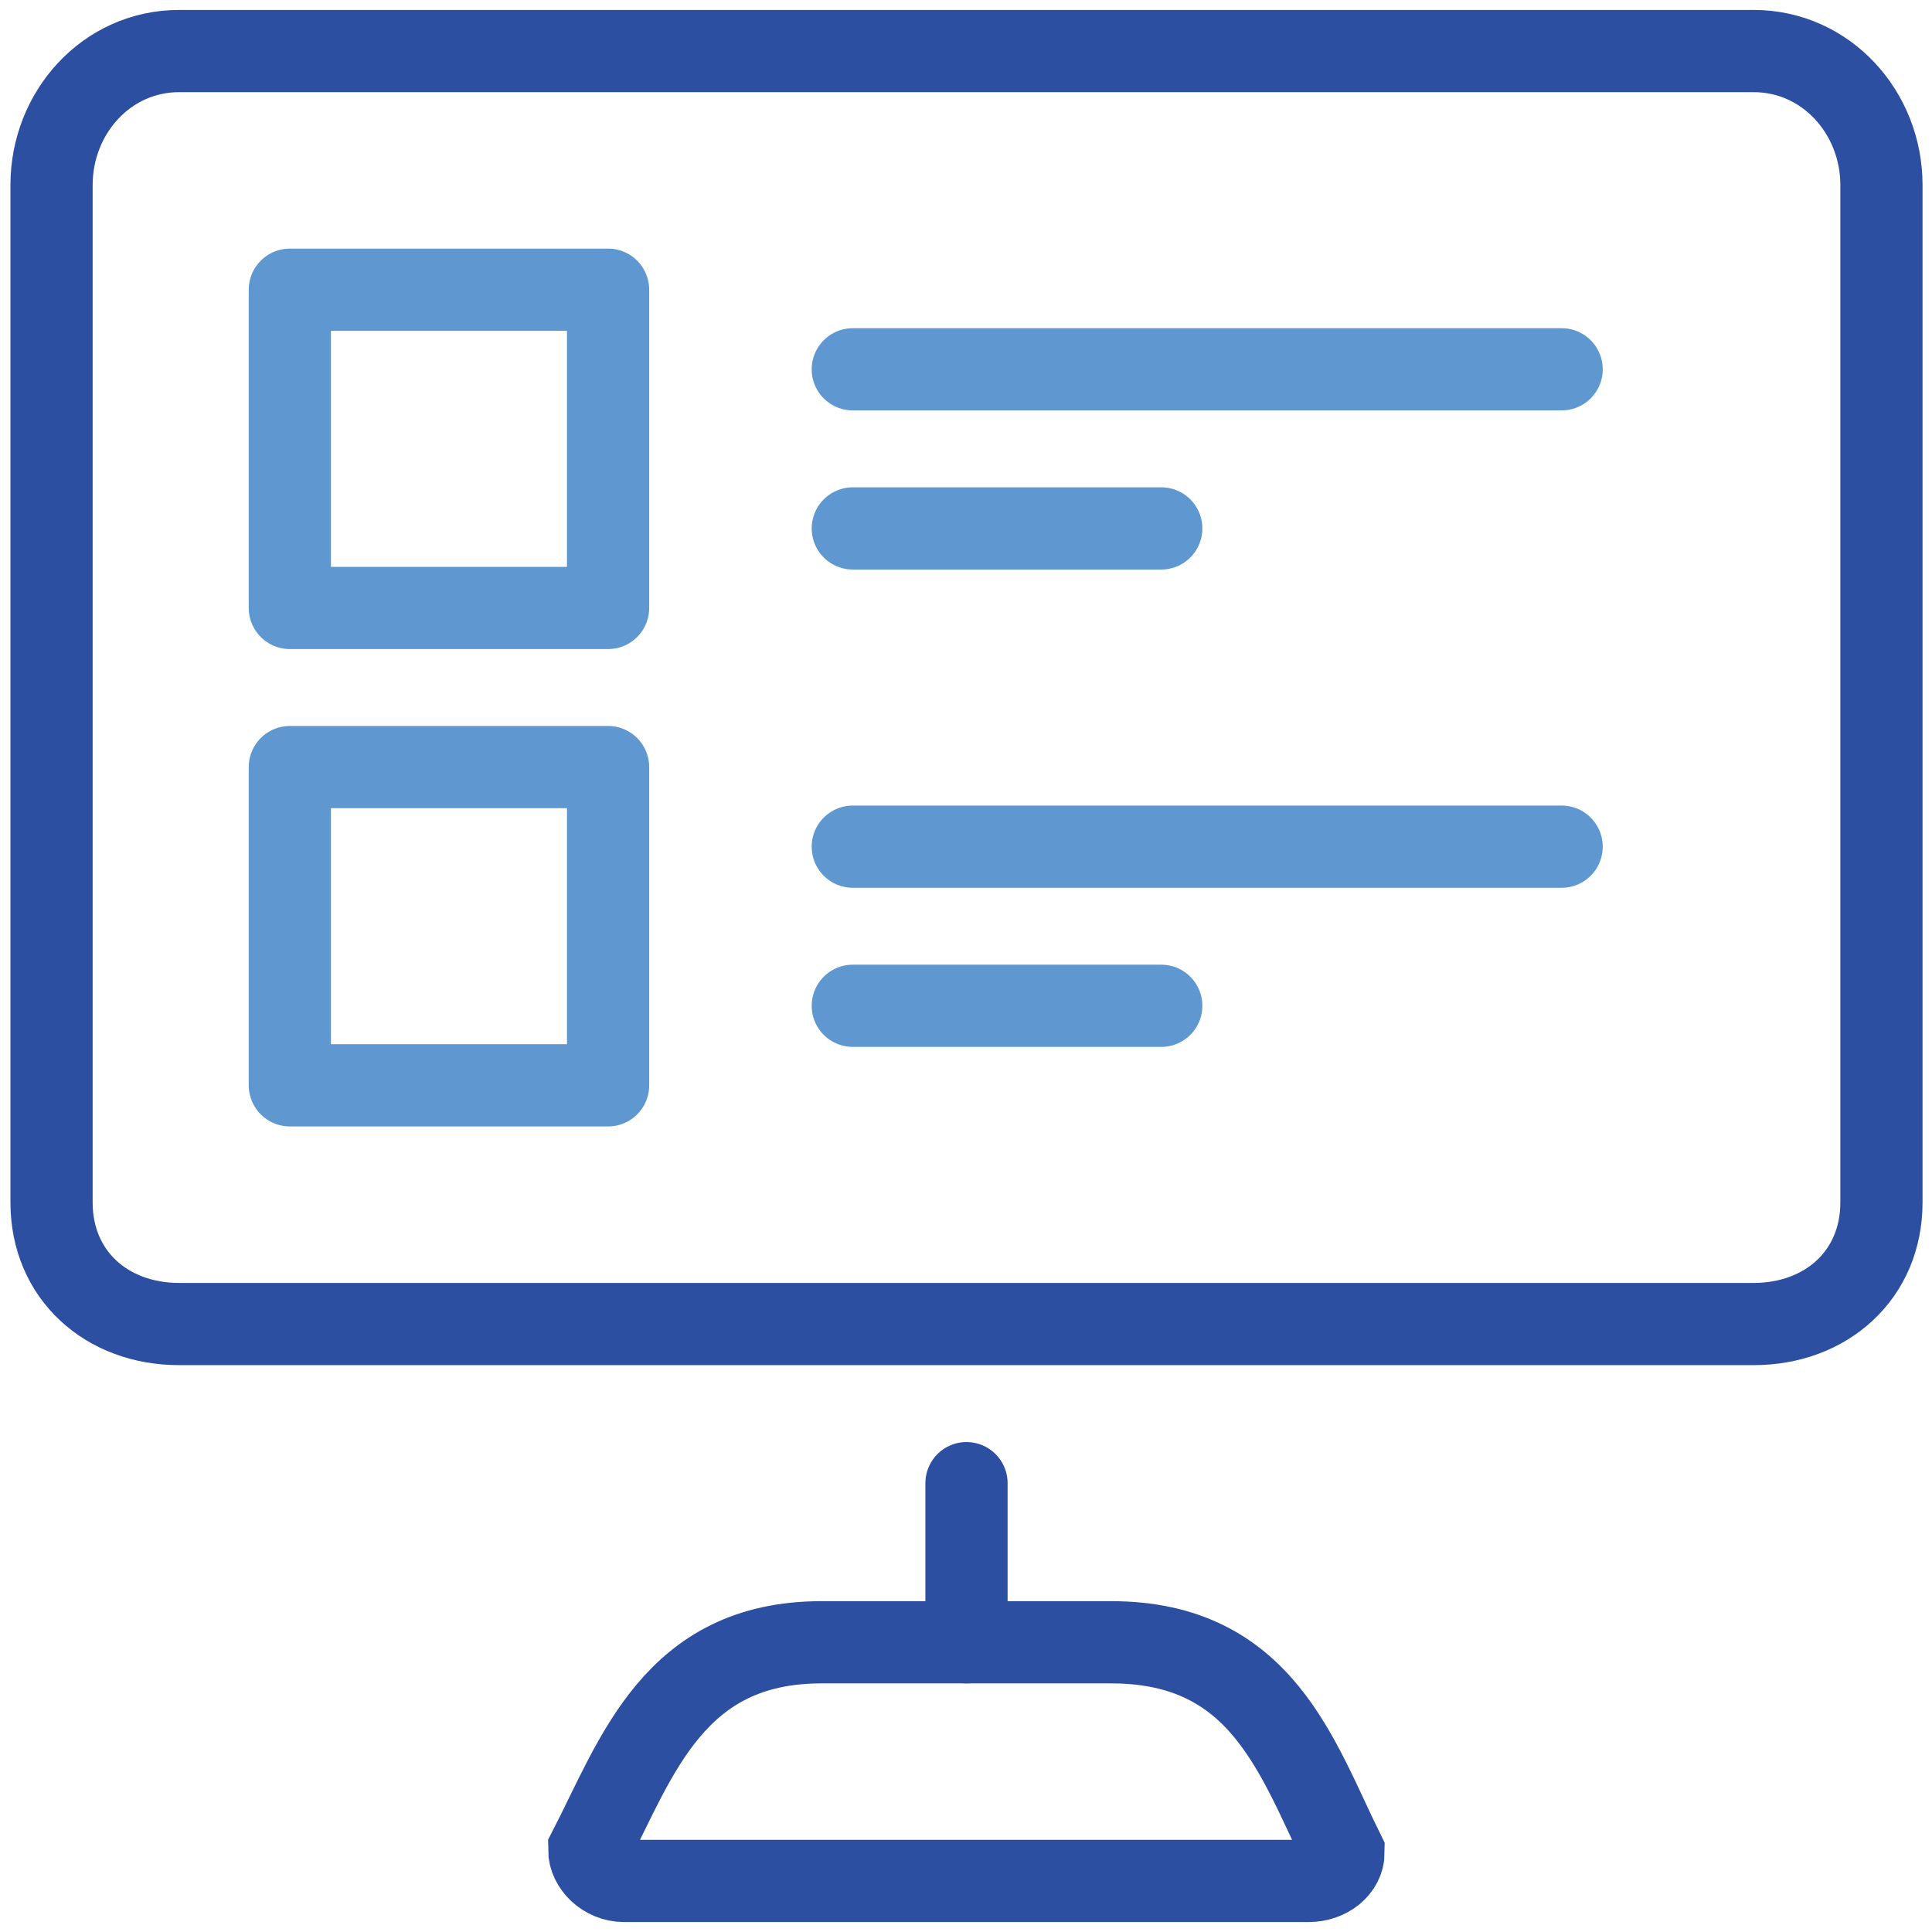 <?xml version="1.0" encoding="UTF-8"?> <svg xmlns="http://www.w3.org/2000/svg" xmlns:xlink="http://www.w3.org/1999/xlink" width="47px" height="47px" viewBox="0 0 47 47" version="1.1"><title>Context</title><g id="Page-1" stroke="none" stroke-width="1" fill="none" fill-rule="evenodd" stroke-linecap="round"><g id="Programmatic-V1" transform="translate(-276, -1743)" stroke-width="2"><g id="Targteting-methods" transform="translate(215, 1449)"><g id="Contextual" transform="translate(0, 232)"><g id="Group" transform="translate(60, 60)"><g id="Group" transform="translate(2, 3)"><polygon id="Rectangle-path" stroke="#5F98D0" stroke-linejoin="round" points="6.051 17.661 13.793 17.661 13.793 25.403 6.051 25.403"></polygon><polygon id="Rectangle-path" stroke="#5F98D0" stroke-linejoin="round" points="6.051 6.048 13.793 6.048 13.793 13.79 6.051 13.79"></polygon><line x1="19.746" y1="7.984" x2="36.99" y2="7.984" id="Shape" stroke="#5F98D0"></line><line x1="19.746" y1="19.597" x2="36.99" y2="19.597" id="Shape" stroke="#5F98D0"></line><line x1="19.746" y1="11.855" x2="27.25" y2="11.855" id="Shape" stroke="#5F98D0"></line><line x1="19.746" y1="23.468" x2="27.25" y2="23.468" id="Shape" stroke="#5F98D0"></line><path d="M26.035,38.952 C29.708,38.952 30.553,41.767 31.685,44.062 C31.685,44.445 31.305,44.758 30.836,44.758 L14.182,44.758 C13.714,44.758 13.334,44.379 13.334,43.996 C14.498,41.731 15.398,38.952 18.983,38.952 L26.035,38.952 L26.035,38.952 Z" id="Shape" stroke="#2C4FA1"></path><path d="M41.661,0.242 L3.356,0.242 C1.594,0.242 0.254,1.738 0.254,3.5 L0.254,28.254 C0.254,30.017 1.594,31.21 3.356,31.21 L41.661,31.21 C43.425,31.21 44.77,30.017 44.77,28.254 L44.77,3.5 C44.77,1.738 43.425,0.242 41.661,0.242 L41.661,0.242 Z" id="Shape" stroke="#2C4FA1"></path><line x1="22.512" y1="38.952" x2="22.512" y2="35.081" id="Shape" stroke="#2C4FA1"></line></g></g></g></g></g></g></svg> 